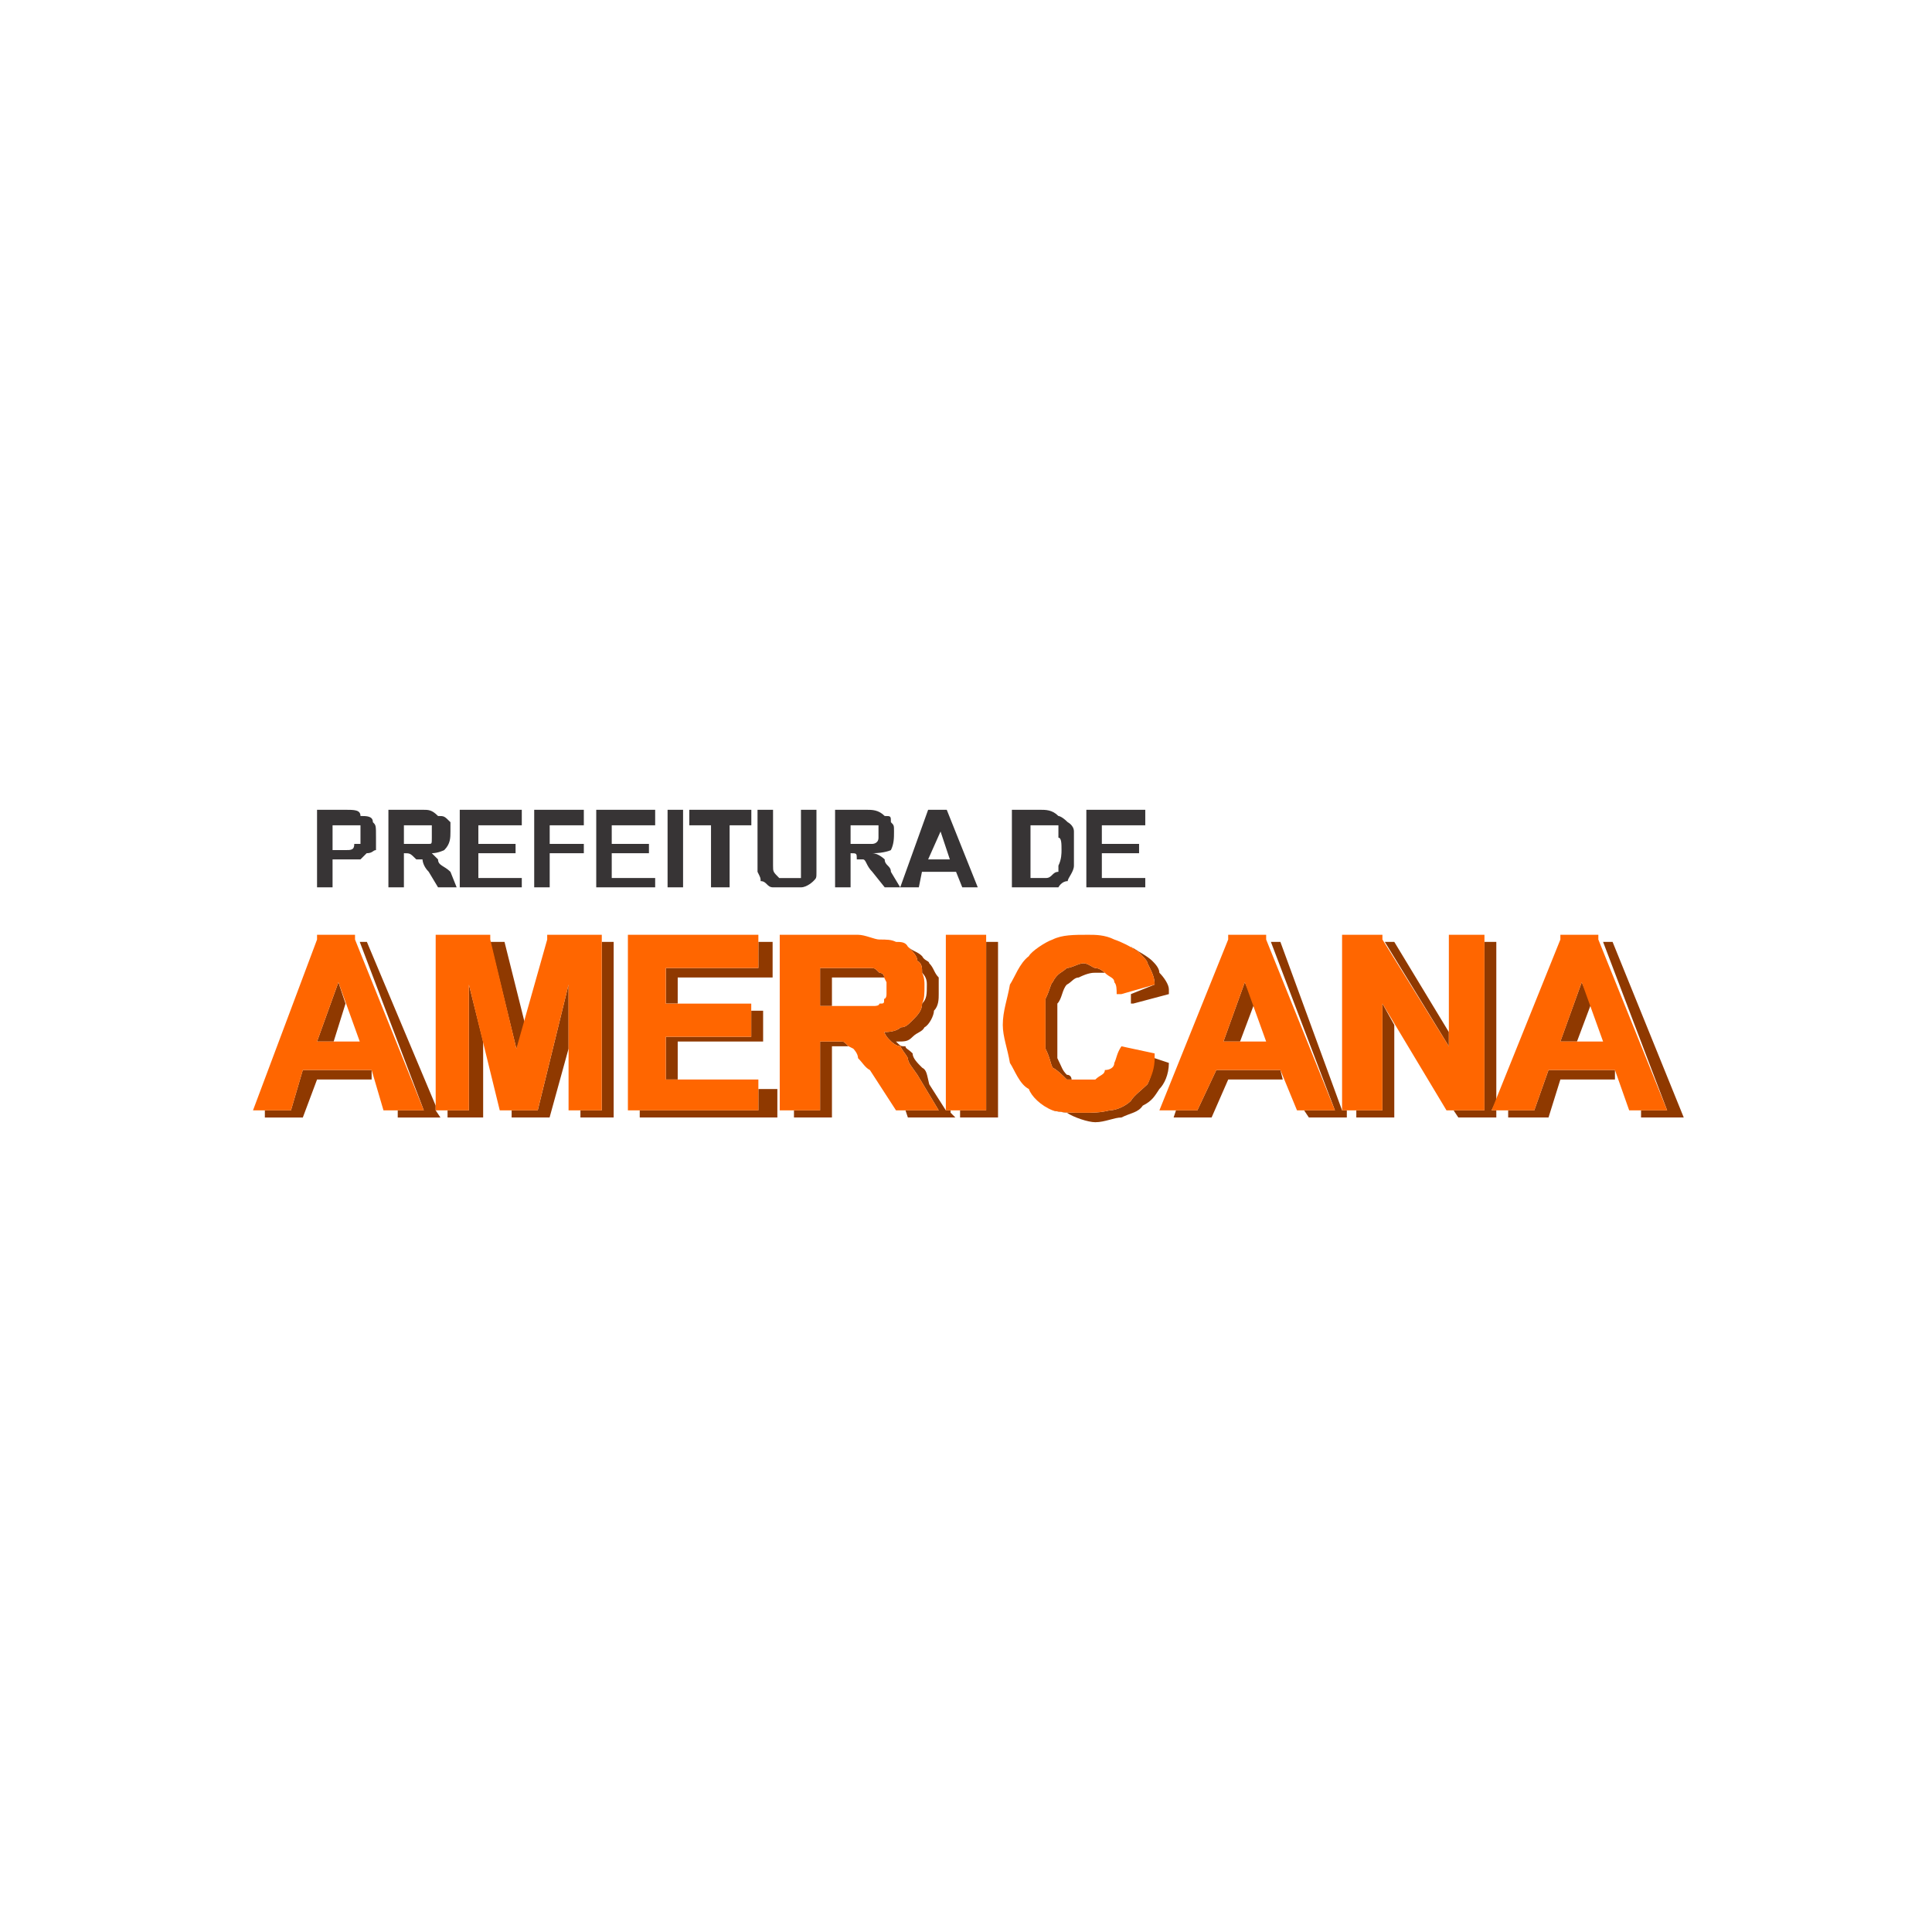 <?xml version="1.0" encoding="UTF-8"?>
<!-- Creator: CorelDRAW X7 -->
<svg xmlns="http://www.w3.org/2000/svg" xmlns:xlink="http://www.w3.org/1999/xlink" xml:space="preserve" width="42.333mm" height="42.333mm" version="1.1" style="shape-rendering:geometricPrecision; text-rendering:geometricPrecision; image-rendering:optimizeQuality; fill-rule:evenodd; clip-rule:evenodd" viewBox="0 0 81407 81407">

 <defs>

  <style type="text/css">

   <![CDATA[

    .fil0 {fill:none}

    .fil3 {fill:#373435}

    .fil1 {fill:#8F3900}

    .fil2 {fill:#FF6600}

   ]]>

  </style>

 </defs>

 <g id="Camada_x0020_1">


  <rect class="fil0" width="81407" height="81407"></rect>

  <g id="_2578008290944">

   <path class="fil1" d="M18358 47087l-1599 0 0 0 0 0 0 -300 1099 0 100 0 -100 0 -2699 -7099 300 0 0 0 0 0 2899 6899 0 200 0 0 0 0 0 0 200 300 0 0 -200 0 0 0 0 0zm-2699 -1600l-2300 0 -599 1600 0 0 0 0 -1600 0 -200 0 200 0 0 -300 900 0 200 0 0 0 499 -1700 2900 0 0 400 0 0zm-1100 -3199l-500 1599 -700 0 900 -2499 300 900 0 0zm4299 4799l0 -300 900 0 0 0 0 0 0 -5299 600 2399 0 3200 0 0 0 0 -1500 0 0 0 0 0 0 0zm1800 -7399l400 0 200 0 0 0 900 3599 -400 900 -1100 -4499 0 0zm4699 0l500 0 0 0 0 200 0 7199 0 0 0 0 -1400 0 0 0 0 0 0 -300 900 0 0 0 0 0 0 -7099 0 0 0 0zm-1400 4499l-800 2900 0 0 -100 0 -1299 0 -200 0 0 0 0 -300 900 0 200 0 0 0 1299 -5299 0 2699 0 0zm2999 2900l0 -300 4999 0 0 0 0 0 0 -900 600 0 200 0 0 0 0 1200 0 0 -200 0 -5399 0 -200 0 0 0 0 0 0 0zm4999 -7399l400 0 200 0 0 200 0 1100 0 200 -200 0 -3799 0 0 1099 -499 0 0 -1499 3799 0 99 0 0 0 0 -1100 0 0zm-300 2899l500 0 0 0 0 0 0 1300 0 0 0 0 -3599 0 0 1600 -500 0 0 -1800 3599 0 0 0 0 -200 0 -900zm1800 4500l0 -300 1100 0 0 0 0 0 0 -2900 300 0c0,0 200,0 400,0 200,0 200,0 200,0l0 0c100,0 100,0 300,200 0,0 0,0 200,100 -200,-100 -200,-100 -200,-100 -200,0 -200,0 -300,0l-400 0 0 3000 0 0 0 0 -1400 0 -200 0 0 0 0 0zm4799 -7199l0 0c200,200 400,200 600,400 100,200 300,200 300,300l0 0c200,200 200,400 400,600 0,200 0,500 0,700 0,199 0,499 -200,699 0,200 -200,600 -400,700 -100,200 -300,200 -500,400 -200,200 -300,200 -700,200 200,200 200,200 400,200 0,100 100,100 300,300 0,200 200,400 400,600 200,100 200,300 300,700l0 0 700 1099 0 0 0 0 200 0 0 100 200 200 -200 0 -1800 0 0 0 0 0 -100 -300 1400 0 200 0 -200 0 -900 -1499 0 0c-200,-300 -400,-500 -400,-700 -100,-200 -300,-400 -300,-500 -200,0 -400,-200 -400,-200 -200,-200 -200,-200 -299,-400 99,0 499,0 699,-200 200,0 300,-100 500,-300 200,-200 400,-400 400,-700 200,-200 200,-399 200,-799 0,-100 0,-300 -200,-500 0,-200 0,-400 -200,-500l0 0c0,-200 -200,-400 -400,-600l0 0zm-1000 1300c-200,0 -599,0 -1099,0l-1100 0 0 1200 -500 0 0 -1600 1000 0c600,0 900,0 1100,0 200,0 200,0 400,200 0,0 200,0 200,200 0,0 0,0 0,0l0 0 -1 0zm3200 5899l0 -300 1099 0 0 0 0 0 0 -7099 500 0 0 0 0 200 0 7199 0 0 0 0 -1399 0 -200 0 0 0 0 0 0 0zm8198 -2500l600 200 0 0 0 0c0,500 -200,900 -400,1100 -200,300 -300,500 -700,700 -200,300 -500,300 -900,500 -300,0 -700,199 -1099,199 -300,0 -900,-199 -1200,-399 -200,0 -400,-100 -600,-100l0 0c400,100 800,100 1300,100 399,0 699,0 1099,-100 300,0 700,-200 900,-400 100,-200 500,-500 700,-700 200,-400 200,-700 300,-1100l0 0 0 0zm-1000 -4699c300,200 700,400 900,600 100,100 300,300 300,500l0 0c200,200 400,500 400,700l0 200 0 0 -1500 399 -100 0 0 0c0,-200 0,-399 0,-399l1000 -400 0 0 0 0c0,-300 -100,-500 -300,-900l0 0c0,-100 -200,-300 -400,-500 -200,0 -200,-200 -300,-200l0 0 0 0zm-900 1100c-200,0 -400,0 -600,0 -100,0 -299,0 -699,200 -200,0 -300,200 -500,300l0 0c-200,200 -200,600 -400,800 0,299 0,699 0,999 0,600 0,900 0,1300 200,400 200,500 400,700 200,0 200,200 200,200 0,0 0,0 -200,0 -200,-200 -400,-400 -600,-500 -100,-200 -100,-400 -300,-800 0,-300 0,-700 0,-1000 0,-600 0,-899 0,-1099 200,-400 200,-600 300,-700l0 0c200,-400 400,-400 600,-600 200,0 500,-200 700,-200 200,0 399,200 499,200 200,0 400,200 400,200l0 0c200,0 200,0 200,0l0 0zm9998 6099l-1599 0 0 0 0 0 -200 -300 1299 0 0 0 0 0 -2699 -7099 400 0 0 0 0 0 2599 7099 0 0 0 0 200 0 0 300 0 0 0 0 0 0zm-2699 -1600l-2299 0 -700 1600 0 0 0 0 -1500 0 -100 0 0 0 100 -300 900 0 0 0 0 0 800 -1700 2699 0 100 400 0 0 0 0zm-1200 -3199l-600 1599 -699 0 899 -2499 400 900 0 0zm4299 4799l0 -300 900 0 200 0 0 0 0 -4499 500 899 0 3900 0 0 -200 0 -1200 0 -200 0 0 0 0 0 0 0zm1200 -7399l400 0 0 0 0 0 2299 3799 0 600 -2699 -4399 0 0zm4199 0l500 0 0 0 0 200 0 6499 -200 400 0 0 200 0 0 0 0 300 0 0 0 0 -1400 0 -200 0 0 0 -200 -300 1300 0 0 0 0 0 0 -7099 0 0 0 0zm8198 7399l-1599 0 0 0 0 0 0 -300 1099 0 200 0 -200 0 -2699 -7099 400 0 0 0 0 0 2999 7399 0 0 -200 0 0 0 0 0zm-2699 -1600l-2300 0 -499 1600 0 0 0 0 -1700 0 -100 0 100 0 0 -300 900 0 200 0 0 0 600 -1700 2799 0 0 400 0 0zm-1000 -3199l-600 1599 -700 0 900 -2499 400 900 0 0z"></path>

   <path class="fil2" d="M17858 46787l-1699 0 0 0 0 0 -500 -1700 -2899 0 -500 1700 0 0 -200 0 -1400 0 -200 0 200 0 2699 -7199 0 -200 0 0 1600 0 0 0 0 200 2899 7199 100 0 -100 0 0 0zm-2699 -2900l-900 -2499 -900 2499 1800 0 0 0zm3199 2900l0 -7199 0 -200 0 0 2200 0 100 0 0 200 1100 4599 1299 -4599 0 -200 100 0 2200 0 0 0 0 200 0 7199 0 0 0 0 -1400 0 0 0 0 0 0 -5299 -1300 5299 0 0 -200 0 -1399 0 0 0 0 0 -1300 -5299 0 5299 0 0 0 0 -1400 0 0 0 0 0 0 0 0 0zm8099 0l0 -7199 0 -200 200 0 5198 0 100 0 0 200 0 1200 0 0 -100 0 -3799 0 0 1500 3599 0 0 0 0 100 0 1099 0 200 0 0 -3599 0 0 1800 3899 0 0 0 0 0 0 1300 0 0 0 0 -5298 0 -200 0 0 0 0 0 0 0zm6398 0l0 -7199 0 -200 200 0 3100 0c300,0 699,200 899,200 300,0 500,0 700,100 200,0 400,0 500,200 200,200 400,400 400,600l0 0c200,100 200,300 200,500 100,200 100,400 100,500 0,400 0,599 -100,799 0,300 -200,500 -400,700 -200,200 -300,300 -500,300 -200,200 -600,200 -700,200 100,200 100,200 300,400 0,0 200,200 400,200 0,100 200,300 300,500 0,200 200,400 400,700l0 0 900 1499 200 0 -200 0 -1800 0 0 0 0 0 -1100 -1699c-200,-100 -300,-300 -499,-500 0,-200 -200,-400 -200,-400 -200,-100 -200,-100 -200,-100 -200,-200 -200,-200 -300,-200l0 0c0,0 0,0 -200,0 -200,0 -400,0 -400,0l-300 0 0 2900 0 0 0 0 -1500 0 -200 0 0 0 0 0 0 0zm1700 -4399l1000 0c400,0 600,0 900,0 200,0 399,0 399,0 0,0 200,0 200,-100l0 0c200,0 200,0 200,-200l0 0c0,0 100,0 100,-200l0 0c0,0 0,-200 0,-200 0,-200 0,-300 0,-300l0 0c-100,-200 -100,-200 -100,-200 0,-200 -200,-200 -200,-200 -200,-200 -200,-200 -399,-200 -200,0 -500,0 -1100,0l-1000 0 0 1600 0 0 0 0zm5299 4399l0 -7199 0 -200 200 0 1499 0 0 0 0 200 0 7199 0 0 0 0 -1499 0 -200 0 0 0zm7398 -2700l1400 300 0 0 0 200c0,400 -100,700 -300,1100 -200,200 -600,500 -700,700 -200,200 -600,400 -899,400 -400,100 -700,100 -1100,100 -500,0 -900,0 -1300,-100 -500,-200 -899,-600 -1000,-900 -399,-200 -599,-800 -799,-1100 -100,-600 -300,-1100 -300,-1600 0,-600 200,-1099 300,-1699 200,-300 400,-900 799,-1200 100,-200 700,-600 1000,-700 400,-200 900,-200 1500,-200 300,0 700,0 1100,200 299,100 699,300 999,500 200,200 400,400 400,500l0 0c200,400 300,600 300,900l0 0 0 0 -1400 400 -200 0 0 0c0,-200 0,-400 -99,-500 0,-200 -200,-200 -400,-400l0 0c0,0 -200,-200 -400,-200 -100,0 -300,-200 -500,-200 -200,0 -500,200 -700,200 -200,200 -400,200 -600,600l0 0c-100,100 -100,300 -300,699 0,200 0,500 0,1100 0,300 0,700 0,1000 200,400 200,600 300,800 200,100 400,300 600,500 200,0 500,0 700,0 200,0 400,0 500,0 200,-200 400,-200 400,-400 200,0 400,-100 400,-300 99,-200 99,-400 299,-700l0 0 0 0 0 0 0 0zm8998 2700l-1599 0 0 0 0 0 -700 -1700 -2699 0 -800 1700 0 0 0 0 -1600 0 0 0 0 0 2899 -7199 0 -200 0 0 1600 0 0 0 0 200 2899 7199 0 0 0 0 0 0zm-2899 -2900l-900 -2499 -899 2499 1799 0 0 0zm3199 2900l0 -7199 0 -200 200 0 1500 0 0 0 0 200 2799 4499 0 -4499 0 -200 0 0 1500 0 0 0 0 200 0 7199 0 0 0 0 -1599 0 0 0 0 0 -2700 -4499 0 4499 0 0 -200 0 -1300 0 -200 0 0 0 0 0zm13697 0l-1599 0 0 0 0 0 -600 -1700 -2800 0 -599 1700 0 0 -200 0 -1400 0 -200 0 0 0 2899 -7199 0 -200 0 0 1600 0 0 0 0 200 2899 7199 200 0 -200 0 0 0zm-2699 -2900l-900 -2499 -899 2499 1799 0 0 0z"></path>

   <path class="fil3" d="M13359 37389l0 -3268 1177 0c392,0 653,0 653,262 261,0 523,0 523,261 131,130 131,130 131,653 0,0 0,262 0,523 -131,0 -131,131 -393,131 0,0 -261,261 -261,261 -261,0 -523,0 -653,0l-523 0 0 1176 -654 0 0 1zm654 -2615l0 1046 523 0c261,0 392,0 392,-261 0,0 261,0 261,0 0,-262 0,-262 0,-262 0,-261 0,-261 0,-523 -261,0 -261,0 -261,0 -131,0 -131,0 -392,0l-523 0 0 0zm2353 2615l0 -3268 1437 0c262,0 392,0 654,262 261,0 261,0 523,261 0,130 0,130 0,392 0,261 0,523 -262,784 0,0 -261,131 -523,131 0,0 262,261 262,261 0,262 261,262 523,523l261 653 -784 0 -392 -653c-262,-261 -262,-523 -262,-523 -261,0 -261,0 -261,0 -262,-261 -262,-261 -523,-261l0 0 0 1437 -653 0 0 1zm653 -1830l523 0c261,0 523,0 523,0 130,0 130,0 130,-262 0,0 0,0 0,-261 0,0 0,0 0,-262 0,0 -130,0 -130,0 0,0 -262,0 -523,0l-523 0 0 785 0 0zm2353 1830l0 -3268 2614 0 0 653 -1830 0 0 785 1568 0 0 392 -1568 0 0 1045 1830 0 0 392 -2614 0 0 0 0 1zm3137 0l0 -3268 2091 0 0 653 -1438 0 0 785 1438 0 0 392 -1438 0 0 1437 -653 0 0 0 0 1zm2614 0l0 -3268 2483 0 0 653 -1830 0 0 785 1568 0 0 392 -1568 0 0 1045 1830 0 0 392 -2483 0 0 0 0 1zm3006 0l0 -3268 653 0 0 3268 -653 0zm1830 0l0 -2615 -915 0 0 -653 2614 0 0 653 -915 0 0 2615 -784 0 0 0 0 0zm1960 -3268l654 0 0 1830c0,261 0,523 0,523 0,261 0,261 261,523 0,0 261,0 392,0 261,0 261,0 523,0 0,-262 0,-262 0,-523 0,0 0,-262 0,-523l0 -1830 653 0 0 1830c0,261 0,523 0,784 0,262 0,262 -130,392 0,0 -262,262 -523,262 0,0 -262,0 -523,0 -131,0 -392,0 -653,0 -262,0 -262,-262 -523,-262 0,-130 0,-130 -131,-392 0,-261 0,-523 0,-784l0 -1830 0 0zm3268 3268l0 -3268 1307 0c261,0 522,0 784,262 261,0 261,0 261,261 131,130 131,130 131,392 0,261 0,523 -131,784 0,0 -261,131 -784,131 261,0 523,261 523,261 0,262 261,262 261,523l392 653 -653 0 -523 -653c-261,-261 -261,-523 -392,-523 0,0 0,0 -261,0 0,-261 0,-261 -262,-261l0 0 0 1437 -653 0 0 0 0 1zm653 -1830l523 0c131,0 392,0 392,0 0,0 261,0 261,-262 0,0 0,0 0,-261 0,0 0,0 0,-262 0,0 -261,0 -261,0 0,0 -261,0 -392,0l-523 0 0 785 0 0zm5359 1830l-653 0 -262 -654 -1437 0 -131 654 -784 0 1176 -3268 784 0 1307 3268 0 0zm-1176 -1177l-392 -1176 -523 1176 915 0 0 0zm2614 -2091l1176 0c261,0 523,0 784,262 0,0 131,0 392,261 0,0 262,130 262,392 0,261 0,523 0,784 0,392 0,654 0,654 0,261 -262,522 -262,653 -261,0 -392,261 -392,261 -261,0 -523,0 -784,0l-1176 0 0 -3267 0 0 0 0zm784 653l0 2222 392 0c261,0 261,0 261,0 262,0 262,-261 523,-261 0,0 0,-261 0,-261 131,-262 131,-523 131,-654 0,-261 0,-523 -131,-523 0,-261 0,-261 0,-523 -261,0 -261,0 -523,0 0,0 -261,0 -522,0l-131 0 0 0zm2353 2615l0 -3268 2483 0 0 653 -1830 0 0 785 1569 0 0 392 -1569 0 0 1045 1830 0 0 392 -2483 0 0 0 0 1z"></path>

  </g>

 </g>

</svg>
